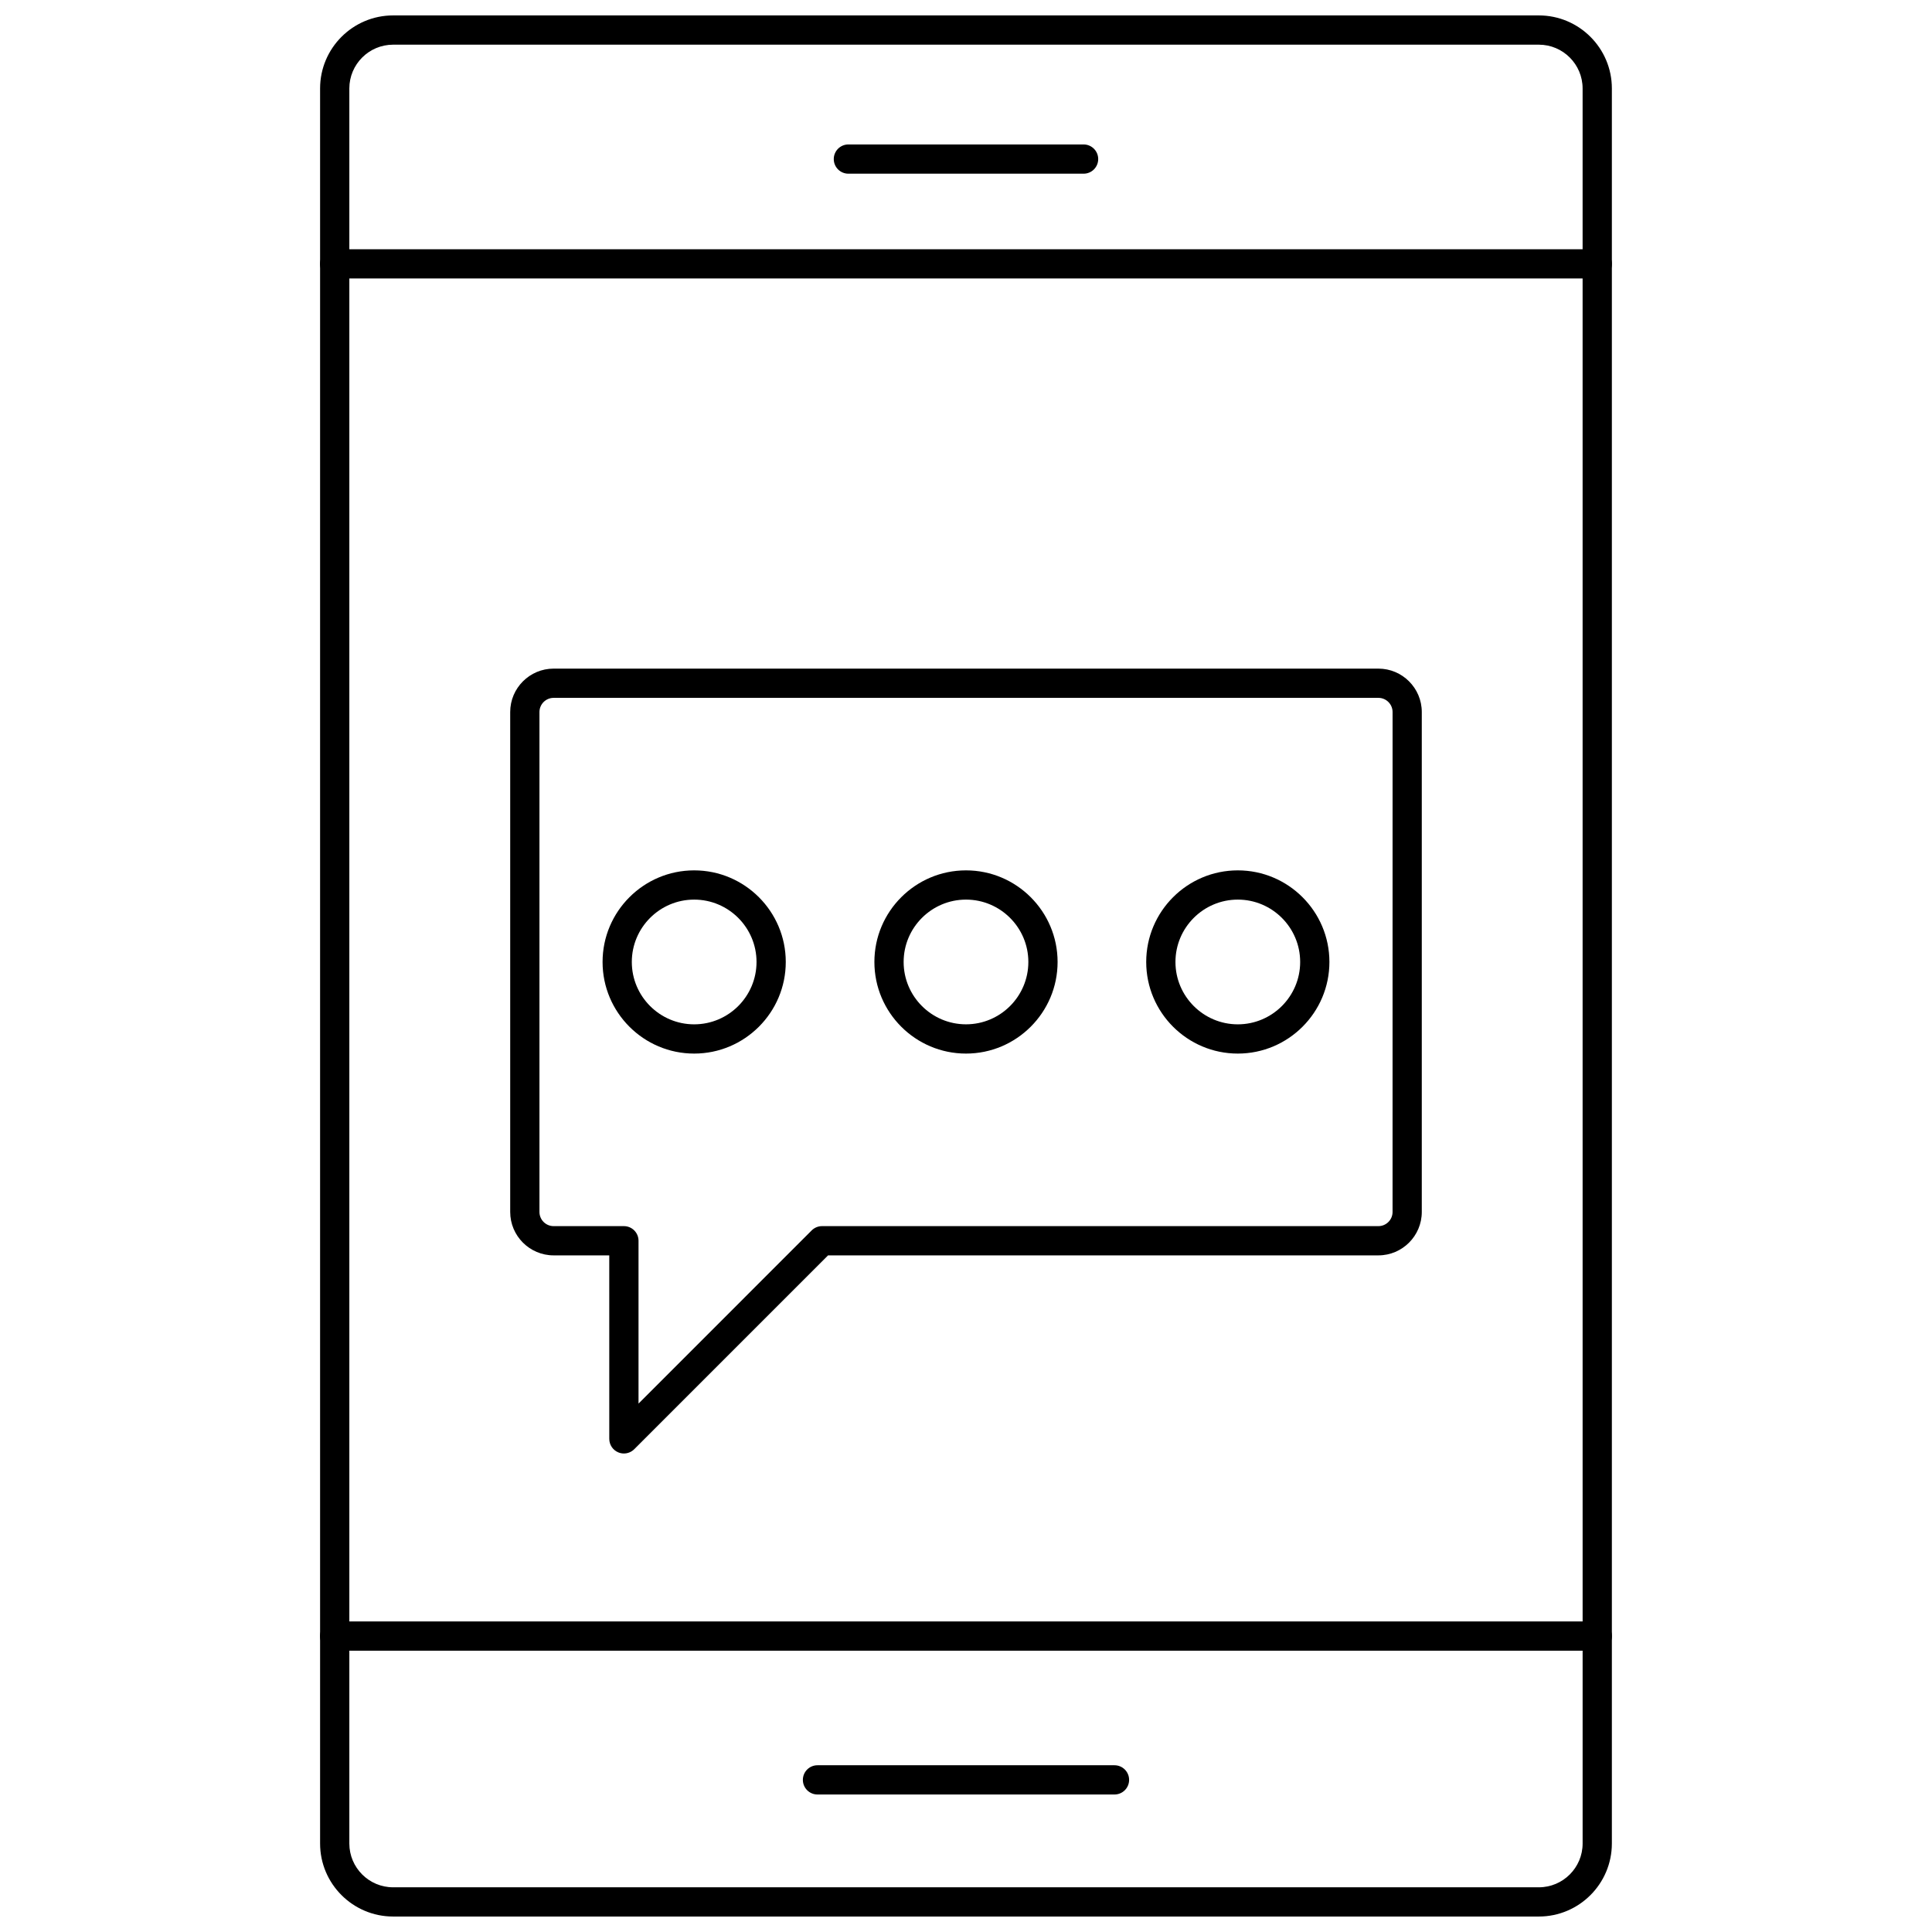 <?xml version="1.0" encoding="UTF-8"?>
<!-- Uploaded to: SVG Repo, www.svgrepo.com, Generator: SVG Repo Mixer Tools -->
<svg width="800px" height="800px" version="1.1" viewBox="144 144 512 512" xmlns="http://www.w3.org/2000/svg">
 <defs>
  <clipPath id="a">
   <path d="m228 148.09h344v503.81h-344z"/>
  </clipPath>
 </defs>
 <path d="m309.34 529.19c-0.5 0-1.004-0.098-1.484-0.297-1.449-0.602-2.391-2.012-2.391-3.582l-0.004-48.625h-14.746c-6.348 0-11.508-5.164-11.508-11.508v-132.48c0-6.344 5.164-11.508 11.508-11.508h218.57c6.344 0 11.504 5.164 11.504 11.508v132.48c0 6.344-5.164 11.508-11.504 11.508h-145.84l-51.367 51.371c-0.742 0.738-1.734 1.133-2.738 1.133zm-18.621-200.25c-2.074 0-3.758 1.684-3.758 3.758v132.48c0 2.07 1.684 3.758 3.758 3.758h18.621c2.141 0 3.875 1.734 3.875 3.875v43.152l45.887-45.891c0.727-0.727 1.711-1.137 2.738-1.137h147.45c2.07 0 3.754-1.684 3.754-3.758l0.004-132.48c0-2.07-1.684-3.758-3.754-3.758z"/>
 <g clip-path="url(#a)">
  <path d="m551.81 651.9h-303.63c-10.668 0-19.352-8.68-19.352-19.352v-465.11c0-10.668 8.68-19.352 19.352-19.352h303.63c10.668 0 19.352 8.684 19.352 19.352v465.11c-0.004 10.672-8.684 19.352-19.352 19.352zm-303.63-496.06c-6.394 0-11.602 5.203-11.602 11.602v465.11c0 6.394 5.203 11.602 11.602 11.602h303.63c6.394 0 11.602-5.203 11.602-11.602l-0.004-465.11c0-6.398-5.203-11.602-11.598-11.602z"/>
 </g>
 <path d="m567.3 581.45h-334.61c-2.141 0-3.875-1.734-3.875-3.875s1.734-3.875 3.875-3.875h334.61c2.141 0 3.875 1.734 3.875 3.875s-1.73 3.875-3.875 3.875z"/>
 <path d="m567.3 217.8h-334.61c-2.141 0-3.875-1.734-3.875-3.875s1.734-3.875 3.875-3.875h334.61c2.141 0 3.875 1.734 3.875 3.875s-1.73 3.875-3.875 3.875z"/>
 <path d="m431.16 190.03h-62.328c-2.141 0-3.875-1.734-3.875-3.875s1.734-3.875 3.875-3.875h62.328c2.141 0 3.875 1.734 3.875 3.875s-1.73 3.875-3.875 3.875z"/>
 <path d="m439.35 619.56h-78.707c-2.141 0-3.875-1.734-3.875-3.875s1.734-3.875 3.875-3.875h78.707c2.141 0 3.875 1.734 3.875 3.875s-1.734 3.875-3.875 3.875z"/>
 <path d="m472.03 423.21c-13.387 0-24.273-10.891-24.273-24.277s10.887-24.277 24.273-24.277c13.387 0 24.277 10.891 24.277 24.277s-10.891 24.277-24.277 24.277zm0-40.805c-9.109 0-16.523 7.414-16.523 16.527s7.414 16.527 16.523 16.527c9.113 0 16.527-7.414 16.527-16.527s-7.414-16.527-16.527-16.527z"/>
 <path d="m400 423.21c-13.387 0-24.277-10.891-24.277-24.277-0.004-13.387 10.891-24.277 24.277-24.277s24.273 10.891 24.273 24.277-10.891 24.277-24.273 24.277zm0-40.805c-9.113 0-16.527 7.414-16.527 16.527 0 9.109 7.414 16.523 16.527 16.523 9.109 0 16.523-7.414 16.523-16.527 0-9.109-7.414-16.523-16.523-16.523z"/>
 <path d="m327.96 423.21c-13.387 0-24.273-10.891-24.273-24.277s10.887-24.277 24.273-24.277c13.387 0 24.277 10.891 24.277 24.277s-10.891 24.277-24.277 24.277zm0-40.805c-9.109 0-16.523 7.414-16.523 16.527s7.414 16.527 16.523 16.527c9.113 0 16.527-7.414 16.527-16.527s-7.414-16.527-16.527-16.527z"/>
</svg>
